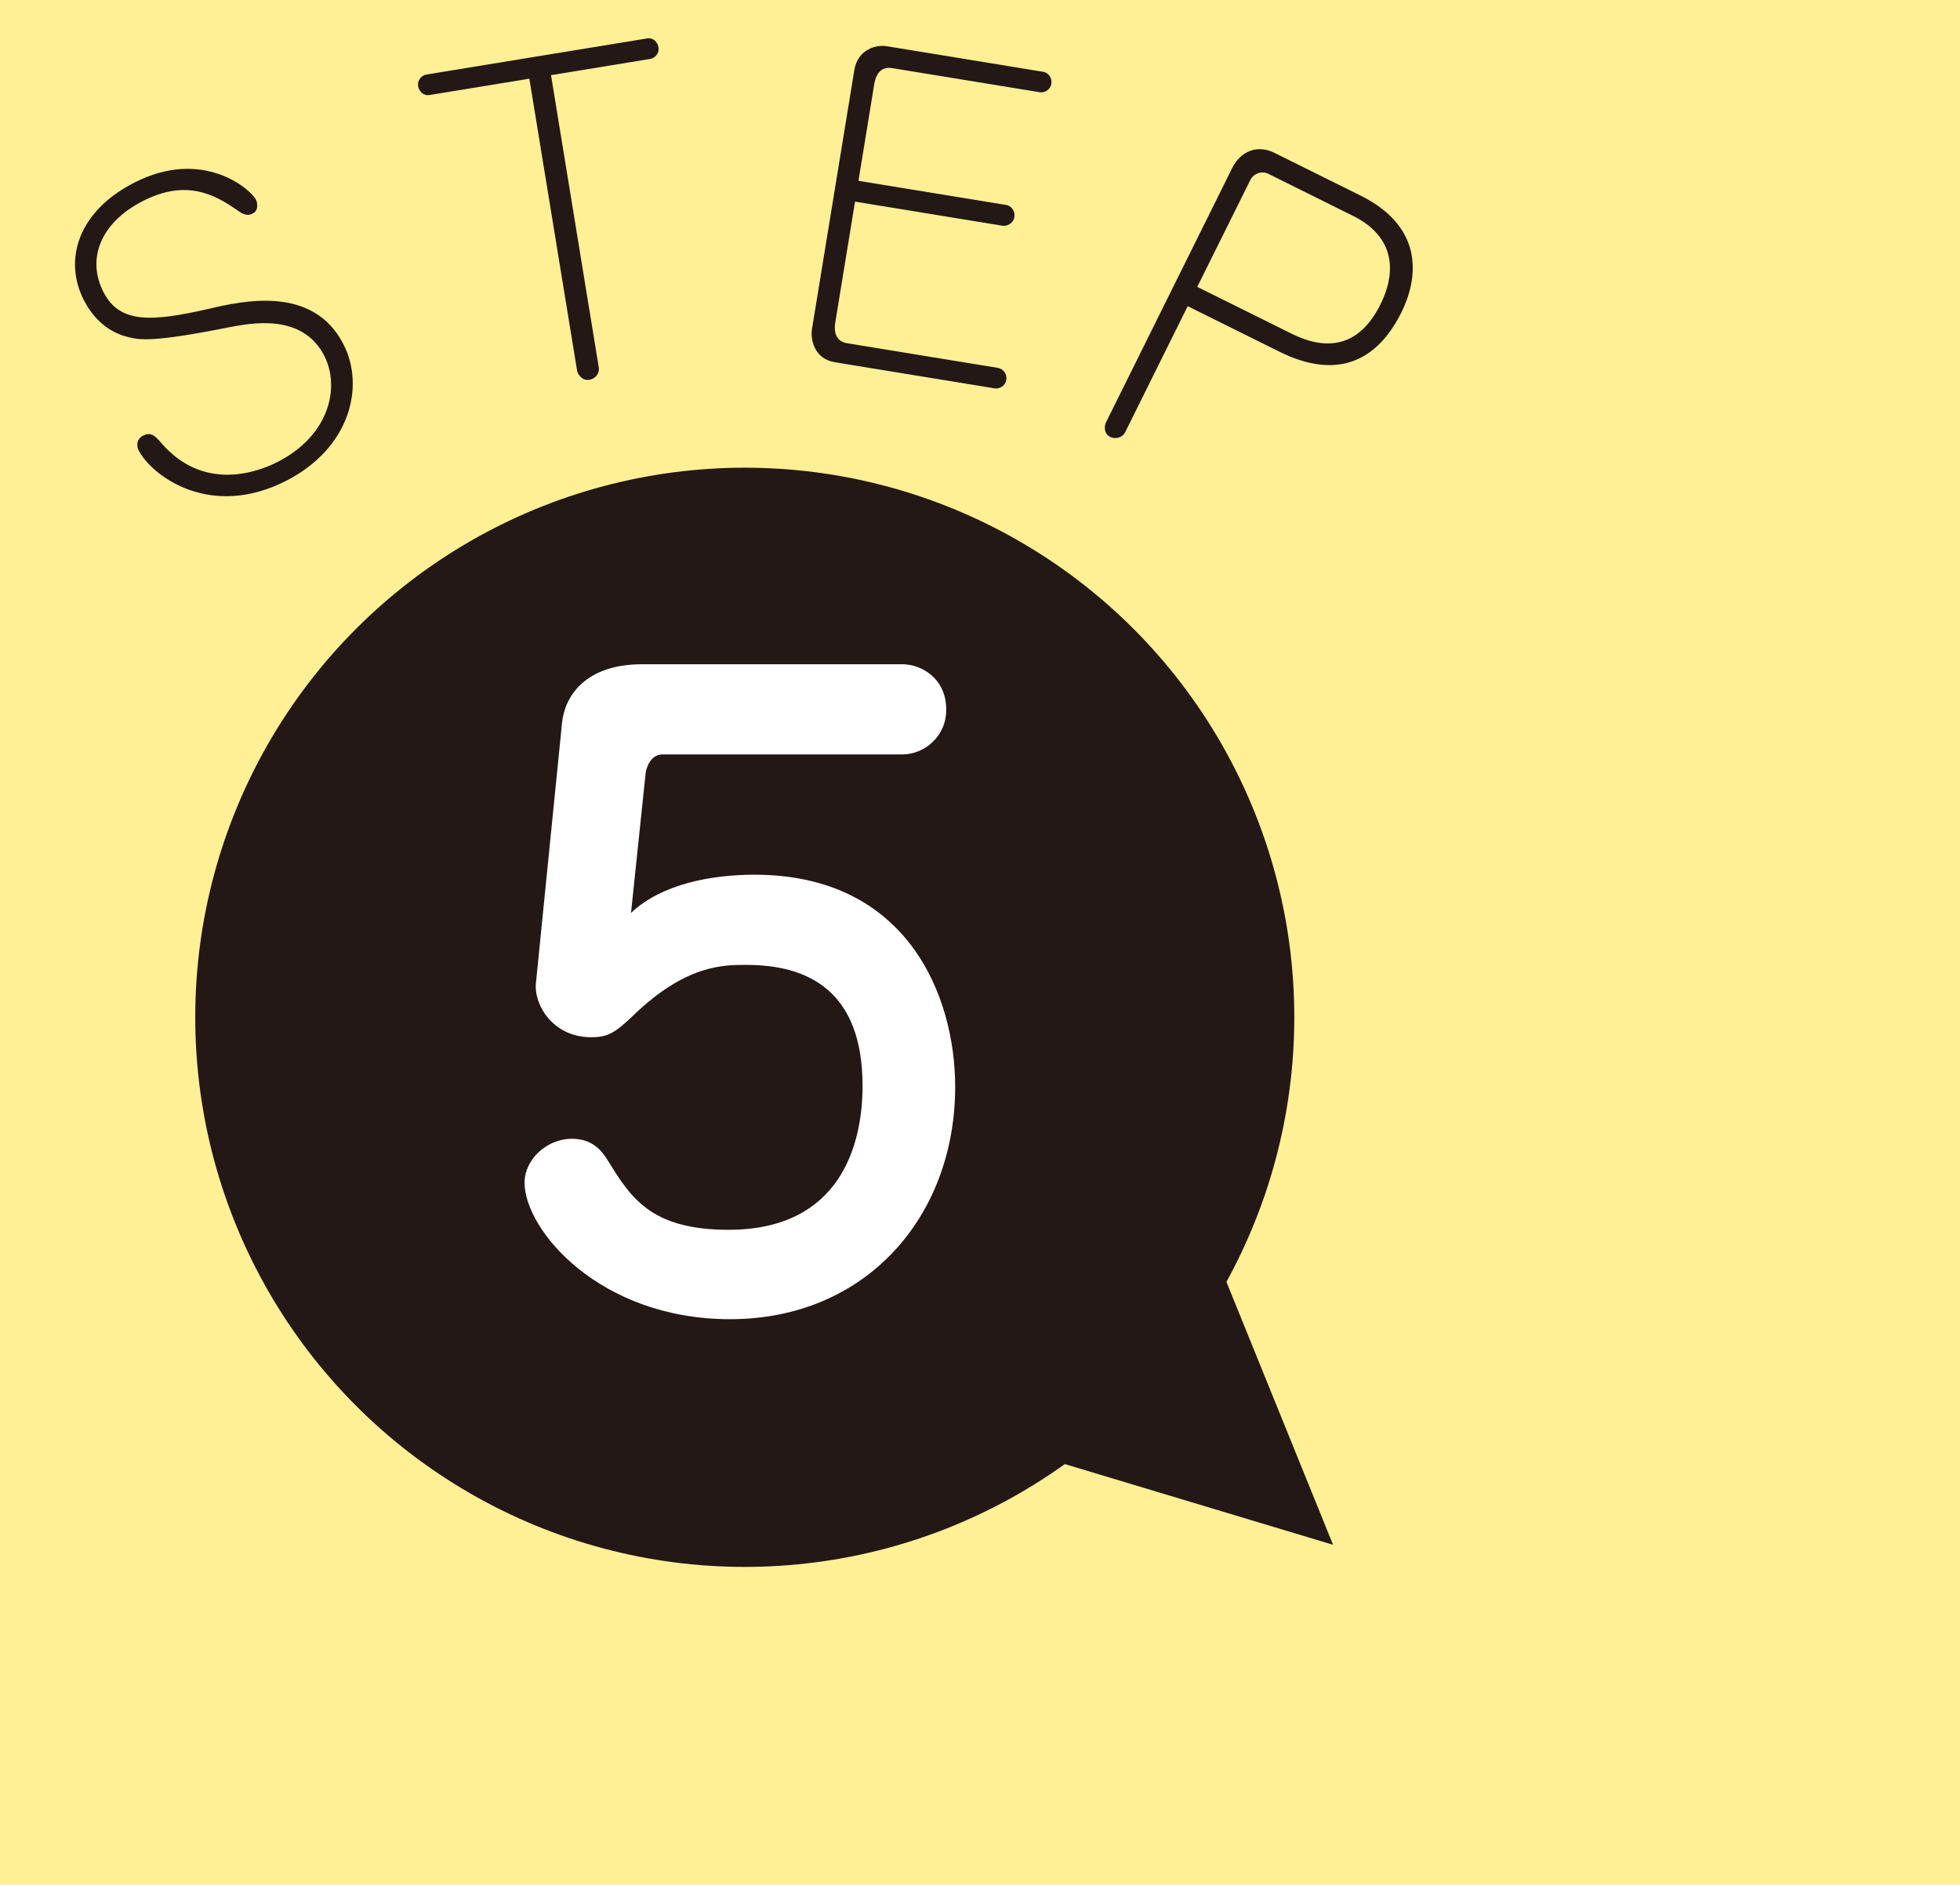 <?xml version="1.0" encoding="UTF-8"?>
<svg id="_レイヤー_1" data-name=" レイヤー 1" xmlns="http://www.w3.org/2000/svg" version="1.1" viewBox="0 0 78 75">
  <defs>
    <style>
      .cls-1 {
        fill: #231815;
      }

      .cls-1, .cls-2, .cls-3 {
        stroke-width: 0px;
      }

      .cls-2 {
        fill: #fff095;
      }

      .cls-3 {
        fill: #fff;
      }
    </style>
  </defs>
  <rect class="cls-2" width="78" height="75"/>
  <circle class="cls-1" cx="29.639" cy="40.479" r="21.869"/>
  <g>
    <path class="cls-1" d="M10.184,7.941c.044.086.142.418-.131.558-.216.111-.391.019-.587-.117-.91-.64-2.052-1.271-3.791-.377-1.725.886-2.215,2.337-1.558,3.616.643,1.251,1.885,1.194,4.178.67,1.362-.319,4.159-.956,5.37,1.401.879,1.71.241,4.146-2.26,5.431-3.048,1.566-5.372-.201-5.89-1.207-.096-.187-.069-.455.175-.58.287-.148.455-.034.733.296,1.698,1.962,3.857,1.143,4.634.744,2.084-1.071,2.475-2.998,1.847-4.22-.879-1.711-2.92-1.298-3.813-1.129-3.066.612-3.544.494-4,.383-.435-.104-1.219-.428-1.751-1.462-.813-1.581-.263-3.517,1.994-4.676,2.731-1.403,4.636.253,4.85.67h0Z"/>
    <path class="cls-1" d="M23.827,14.609c.042.255-.137.465-.376.504-.304.05-.468-.251-.485-.363l-1.9-11.619-3.974.65c-.256.042-.42-.161-.451-.352-.044-.271.175-.438.318-.462l8.794-1.438c.256-.042.42.161.451.352.044.271-.175.438-.318.462l-3.958.647s1.899,11.619,1.899,11.619Z"/>
    <path class="cls-1" d="M40.036,8.153c.208.034.371.241.332.48-.045.271-.308.376-.468.35l-5.873-.96-.788,4.82c-.039.239-.054.729.474.815l6.001.981c.176.029.375.209.331.48-.039.239-.273.365-.464.334l-6.353-1.038c-.862-.141-.974-.962-.916-1.313l1.686-10.311c.136-.83.871-1.021,1.286-.953l6.225,1.018c.239.039.365.273.331.48-.036.223-.257.368-.464.334l-5.874-.96c-.463-.076-.65.271-.708.622l-.631,3.863,5.873.96v-.002Z"/>
    <path class="cls-1" d="M44.779,17.193c-.115.232-.396.29-.6.19-.261-.129-.232-.44-.168-.571l5.023-10.122c.338-.681,1.01-.943,1.676-.612l3.432,1.703c2.65,1.315,2.231,3.435,1.634,4.637-1.042,2.1-2.703,2.647-4.861,1.576l-3.649-1.811-2.486,5.01h0ZM51.398,13.277c1.303.647,2.647.628,3.539-1.167.733-1.477.418-2.77-1.088-3.518l-3.374-1.675c-.246-.122-.578-.034-.722.255l-2.107,4.243,3.751,1.861h0Z"/>
  </g>
  <path class="cls-3" d="M25.112,36.325c1.229-1.164,3.233-1.52,4.914-1.52,6.079,0,7.986,4.817,7.986,8.438,0,5.174-3.557,9.248-8.956,9.248-5.205,0-8.181-3.557-8.181-5.433,0-.938.906-1.746,1.876-1.746.841,0,1.196.485,1.423.841.905,1.455,1.681,2.781,4.817,2.781,4.462,0,5.335-3.396,5.335-5.724,0-3.815-2.198-4.817-4.624-4.817-.938,0-2.425,0-4.526,2.037-.711.679-1.002.841-1.649.841-1.552,0-2.295-1.326-2.198-2.167l1.035-10.314c.097-1.067.905-2.36,3.2-2.36h10.347c.744,0,1.746.549,1.746,1.811,0,1.067-.873,1.778-1.746,1.778h-9.538c-.485,0-.646.518-.679.744,0,0-.582,5.562-.582,5.562Z"/>
  <polyline class="cls-1" points="47.871 48.701 53.051 61.468 38.209 57.003"/>
</svg>
